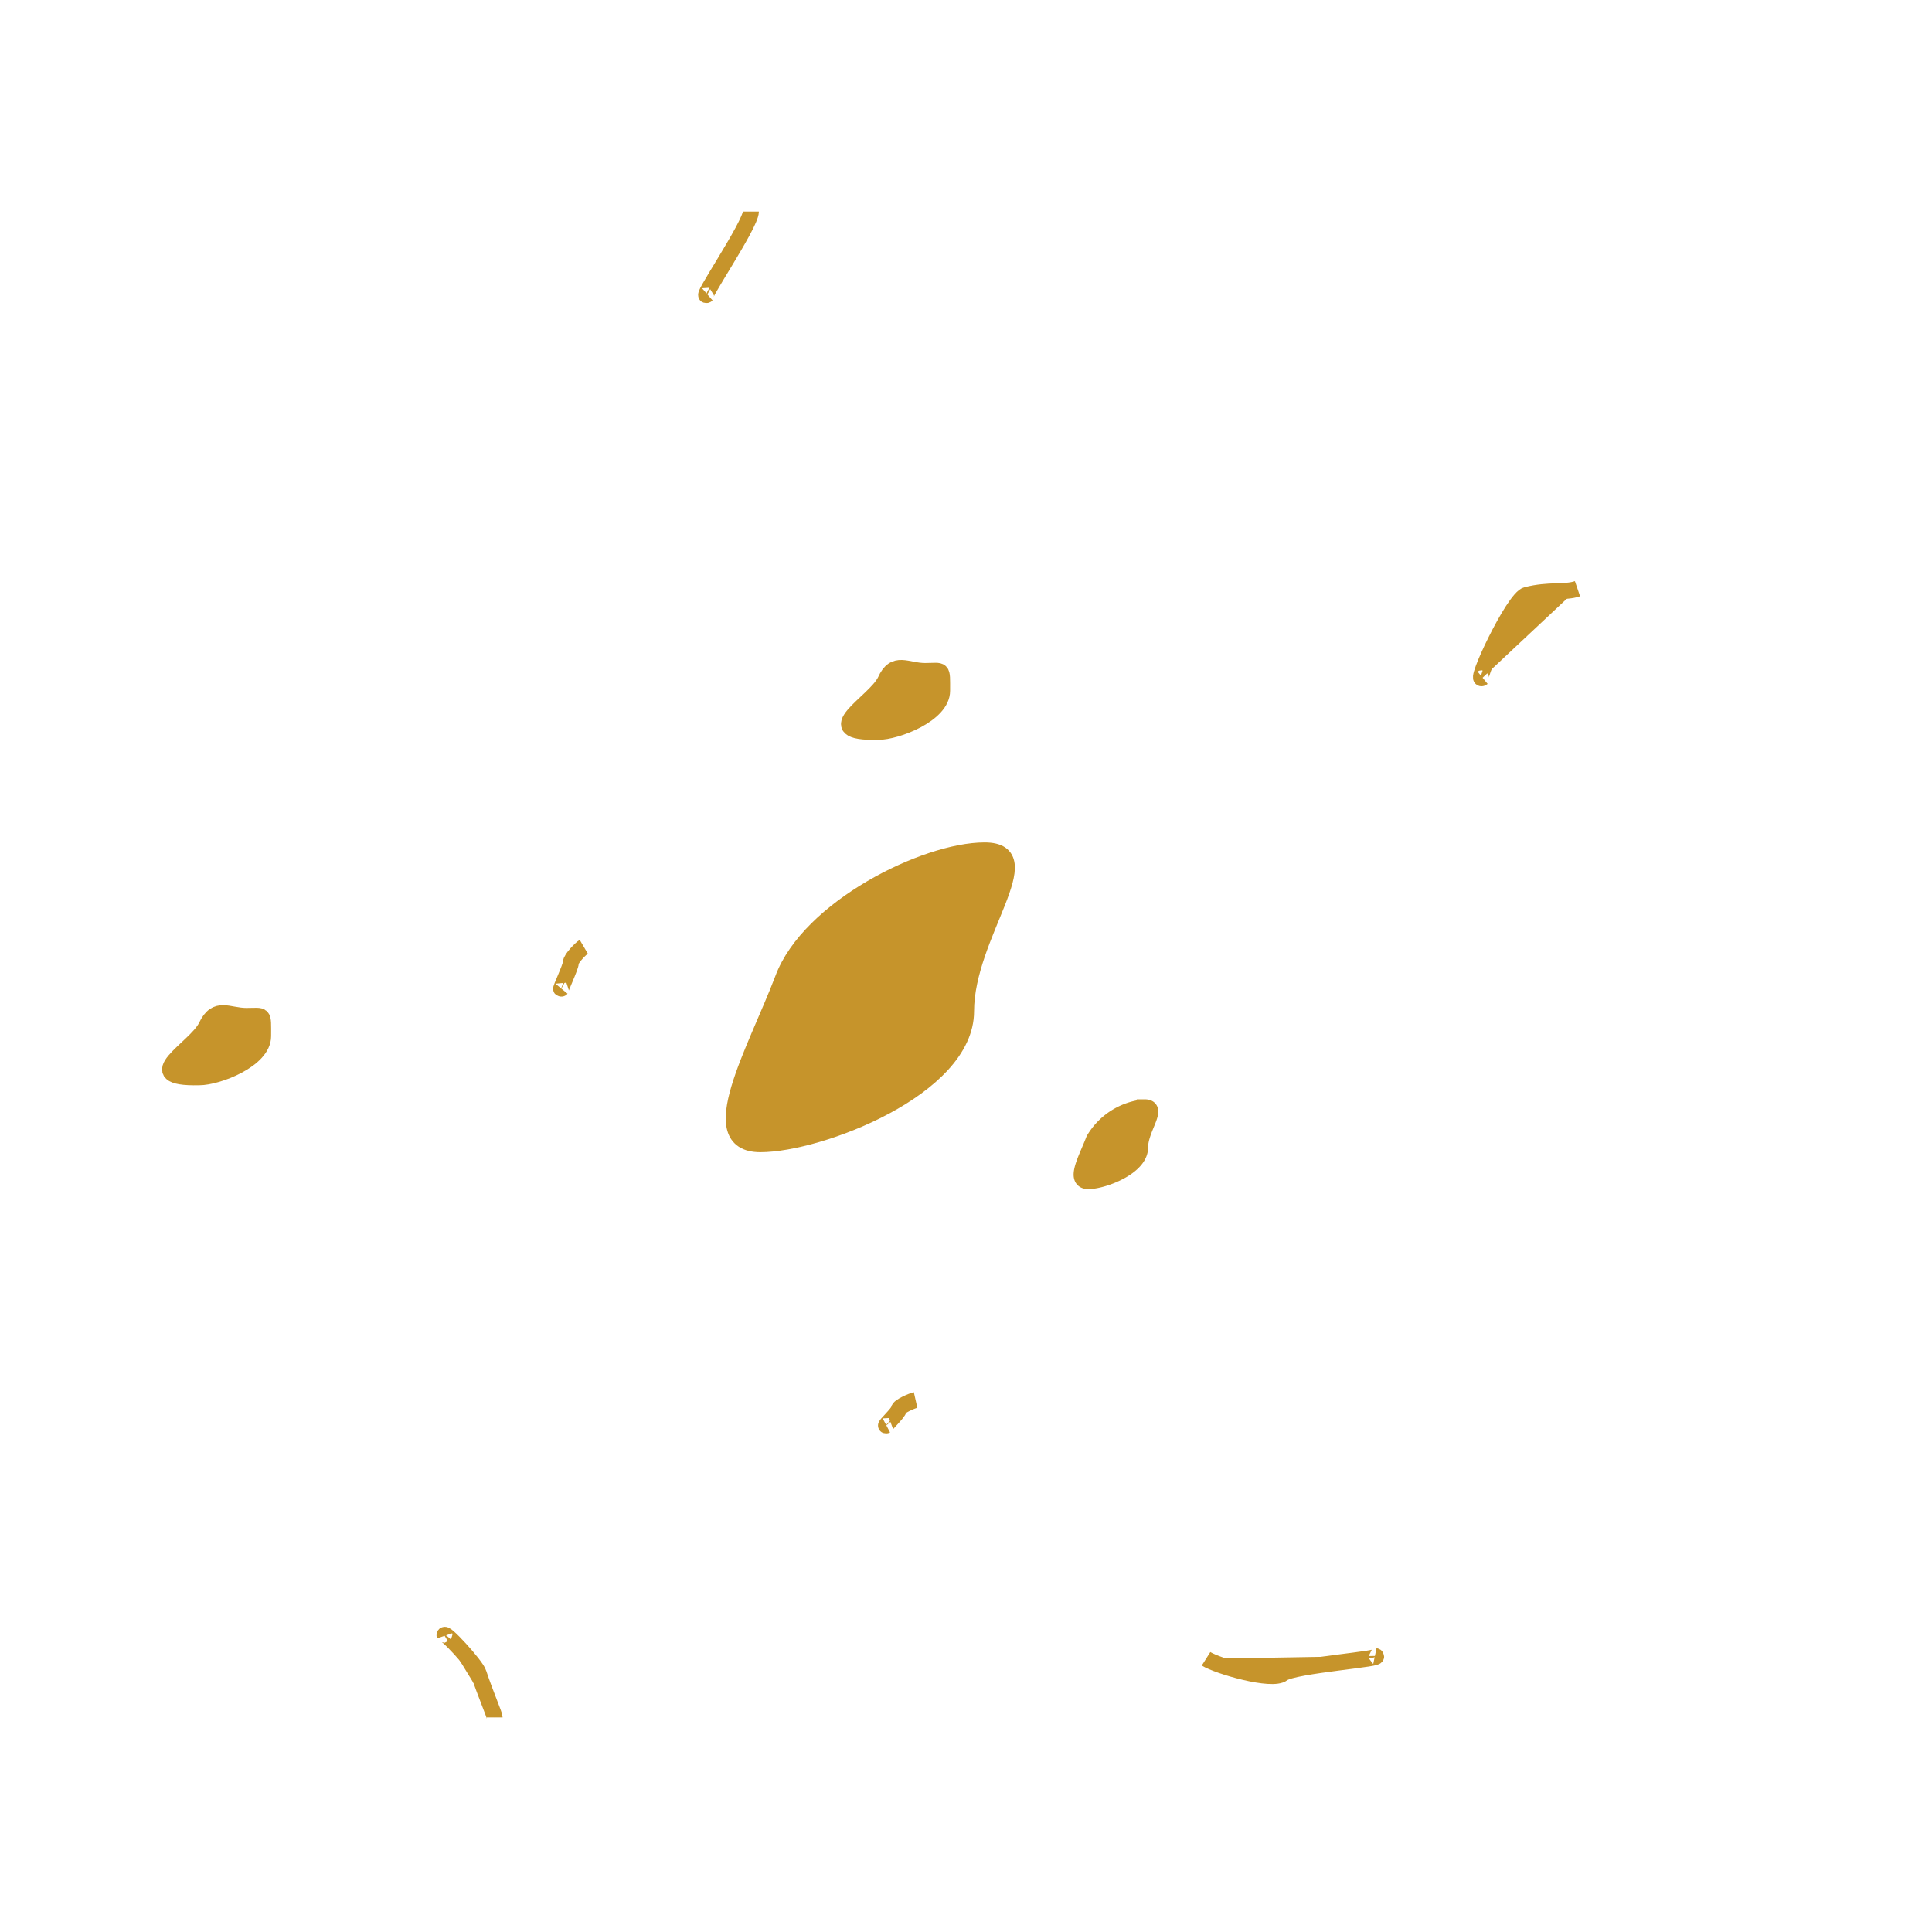 <svg xmlns="http://www.w3.org/2000/svg" viewBox="0 0 120.93 120.93"><defs><style>.cls-1{fill:#c6942b;stroke:#c6942b;stroke-miterlimit:10;}.cls-2{fill:none;}</style></defs><title>manchas I</title><g id="Capa_2" data-name="Capa 2"><g id="Capa_1-2" data-name="Capa 1"><path class="cls-1" d="M86.06,103.65c.82.17-5.11.58-5.77,1.11s-4.09-.48-4.8-.93"/><path class="cls-1" d="M27.83,102.39c-.16-.48,2,1.86,2.13,2.35.44,1.33,1,2.59,1,2.76"/><path class="cls-1" d="M44.28,18.43C43.62,19,47,14.08,47,13.24"/><path class="cls-1" d="M35.14,61.88c-.14.17.59-1.36.59-1.62s.64-.9.81-1"/><path class="cls-1" d="M55.48,89.22c-.19.1.78-.81.78-1s.83-.54,1.05-.59"/><path class="cls-1" d="M92.8,42.42c-.65.53,1.94-5,2.75-5.18,1.41-.36,2.4-.12,3.19-.39"/><path class="cls-1" d="M49,61.27c-1.71,4.49-5.12,10.35-1.41,10.35S60.47,68.1,60.47,63.3s4.87-10.07,1.16-10.07S50.65,56.83,49,61.27Z"/><path class="cls-1" d="M68.47,71.33c-.43,1.13-1.28,2.6-.35,2.6s3.24-.88,3.24-2.09,1.22-2.53.29-2.53A4.15,4.15,0,0,0,68.47,71.33Z"/><path class="cls-1" d="M55.41,42.61c-.67,1.39-4.48,3.29-.44,3.2,1.15,0,4-1.09,4-2.57S59.05,42,57.9,42,56,41.29,55.41,42.61Z"/><path class="cls-1" d="M12.91,64.24c-.67,1.39-4.47,3.28-.44,3.19,1.15,0,4-1.09,4-2.57s.09-1.27-1.05-1.27S13.54,62.91,12.91,64.24Z"/><rect class="cls-2" width="120.93" height="120.93"/></g></g></svg>
